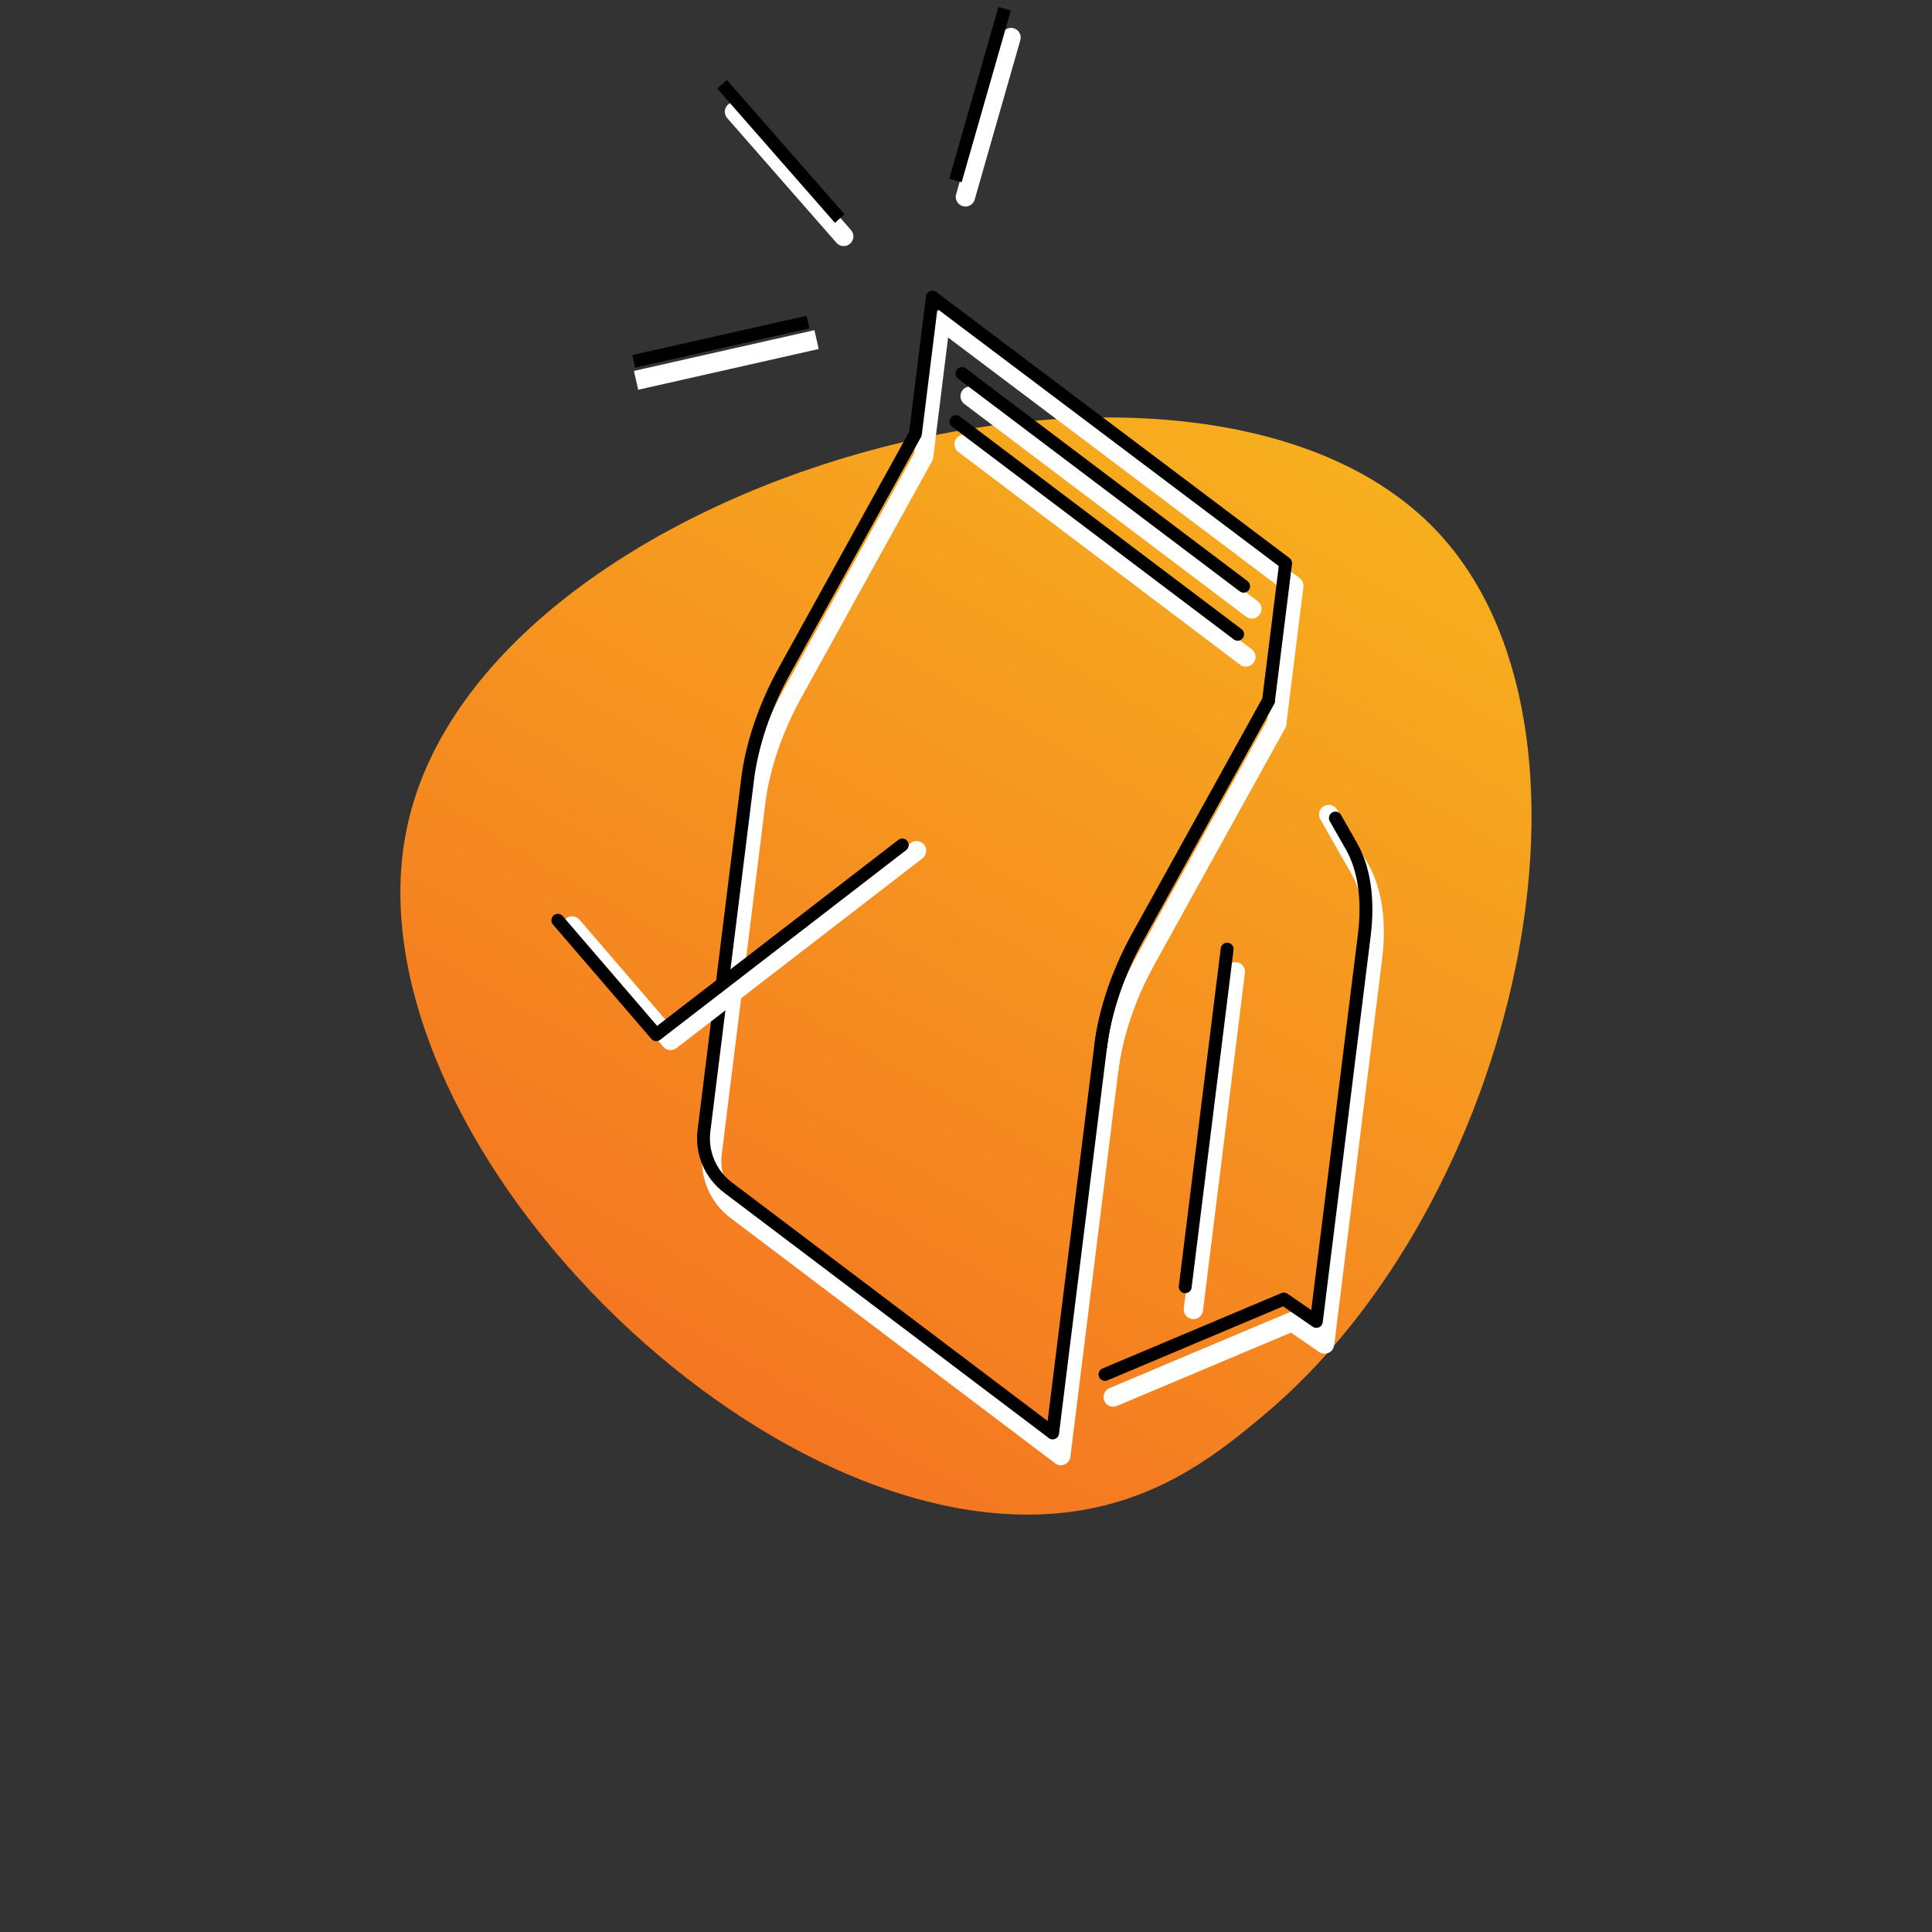<?xml version="1.0" encoding="UTF-8"?>
<svg id="Layer_1" data-name="Layer 1" xmlns="http://www.w3.org/2000/svg" width="300" height="300" xmlns:xlink="http://www.w3.org/1999/xlink" viewBox="0 0 300 300">
  <rect x="0" y="0" width="300" height="300" fill="#333333" stroke="none"/>
  <defs>
    <linearGradient id="linear-gradient" x1="107.7" y1="215.96" x2="195.3" y2="64.22" gradientUnits="userSpaceOnUse">
      <stop offset="0" stop-color="#f47621"/>
      <stop offset="1" stop-color="#f7af1e"/>
    </linearGradient>
  </defs>
  <path d="M63.29,128.07c-10.59,48,56.42,114.9,104.98,106.38,12.85-2.25,21.47-9.27,27.9-14.65,39.52-33,55.97-106.79,26.86-137.42-36.99-38.92-147.8-8.47-159.74,45.69Z" style="fill: url(#linear-gradient); stroke-width: 0px;"/>
  <g>
    <g>
      <g>
        <path d="M165.48,219.92l-.76,6.1,7.47-60.13c.68-5.5,2.7-11.44,5.79-17.02l20.26-36.56.02-.13,2.64-21.22-54.85-41.31-2.61,21.03-.02.19-20.28,36.68c-3.09,5.58-5.11,11.52-5.79,17.02l-6.77,54.53c-.42,3.39,1,6.74,3.72,8.8l50.43,38.11" style="fill: none; stroke: #fff; stroke-linecap: round; stroke-linejoin: round; stroke-width: 3px;"/>
        <line x1="149.71" y1="68.98" x2="193.45" y2="102.01" style="fill: none; stroke: #fff; stroke-linecap: round; stroke-linejoin: round; stroke-width: 3px;"/>
        <line x1="150.64" y1="61.52" x2="194.38" y2="94.55" style="fill: none; stroke: #fff; stroke-linecap: round; stroke-linejoin: round; stroke-width: 3px;"/>
        <line x1="185.31" y1="203.33" x2="191.82" y2="150.9" style="fill: none; stroke: #fff; stroke-linecap: round; stroke-linejoin: round; stroke-width: 3px;"/>
        <line x1="100.23" y1="58.73" x2="125.33" y2="53.06" style="fill: none; stroke: #fff; stroke-linecap: square; stroke-linejoin: round; stroke-width: 3px;"/>
        <line x1="114.05" y1="17.35" x2="131.01" y2="36.71" style="fill: none; stroke: #fff; stroke-linecap: round; stroke-linejoin: round; stroke-width: 3px;"/>
        <line x1="156.99" y1="5.83" x2="149.91" y2="30.57" style="fill: none; stroke: #fff; stroke-linecap: round; stroke-linejoin: round; stroke-width: 3px;"/>
        <path d="M206.32,126.48l4.84,8.48c1.96,3.45,2.65,8.24,1.97,13.74l-7.45,60-5.04-3.48-27.78,11.71" style="fill: none; stroke: #fff; stroke-linecap: round; stroke-linejoin: round; stroke-width: 3px;"/>
        <path d="M172.18,166.02c.68-5.5,2.7-11.44,5.79-17.02l20.28-36.68" style="fill: none; stroke: #fff; stroke-linecap: round; stroke-linejoin: round; stroke-width: 3px;"/>
      </g>
      <g>
        <path d="M164.21,216.41l-.76,6.1,7.47-60.13c.68-5.5,2.7-11.44,5.79-17.02l20.26-36.56.02-.13,2.64-21.22-54.85-41.31-2.61,21.03-.02.19-20.28,36.68c-3.09,5.58-5.11,11.52-5.79,17.02l-6.77,54.53c-.42,3.39,1,6.74,3.72,8.8l50.43,38.11" style="fill: none; stroke: #000; stroke-linecap: round; stroke-linejoin: round; stroke-width: 2px;"/>
        <line x1="148.44" y1="65.46" x2="192.18" y2="98.49" style="fill: none; stroke: #000; stroke-linecap: round; stroke-linejoin: round; stroke-width: 2px;"/>
        <line x1="149.37" y1="58" x2="193.11" y2="91.03" style="fill: none; stroke: #000; stroke-linecap: round; stroke-linejoin: round; stroke-width: 2px;"/>
        <line x1="184.04" y1="199.81" x2="190.55" y2="147.38" style="fill: none; stroke: #000; stroke-linecap: round; stroke-linejoin: round; stroke-width: 2px;"/>
        <line x1="99.38" y1="55.89" x2="124.49" y2="50.23" style="fill: none; stroke: #000; stroke-linecap: square; stroke-linejoin: round; stroke-width: 2px;"/>
        <line x1="112.78" y1="13.84" x2="129.74" y2="33.19" style="fill: none; stroke: #000; stroke-linecap: square; stroke-linejoin: round; stroke-width: 2px;"/>
        <line x1="155.72" y1="2.32" x2="148.64" y2="27.06" style="fill: none; stroke: #000; stroke-linecap: square; stroke-linejoin: round; stroke-width: 2px;"/>
        <path d="M207.36,127.03l2.52,4.42c1.96,3.45,2.65,8.24,1.97,13.74l-7.45,60-5.04-3.48-27.78,11.71" style="fill: none; stroke: #000; stroke-linecap: round; stroke-linejoin: round; stroke-width: 2px;"/>
        <path d="M170.91,162.5c.68-5.5,2.7-11.44,5.79-17.02l20.28-36.68" style="fill: none; stroke: #000; stroke-linecap: round; stroke-linejoin: round; stroke-width: 2px;"/>
      </g>
    </g>
    <polyline points="88.85 143.79 104.13 161.56 142.32 132.1" style="fill: none; stroke: #fff; stroke-linecap: round; stroke-linejoin: round; stroke-width: 3px;"/>
    <polyline points="86.62 142.9 101.9 160.67 140.1 131.21" style="fill: none; stroke: #000; stroke-linecap: round; stroke-linejoin: round; stroke-width: 2px;"/>
  </g>
</svg>
